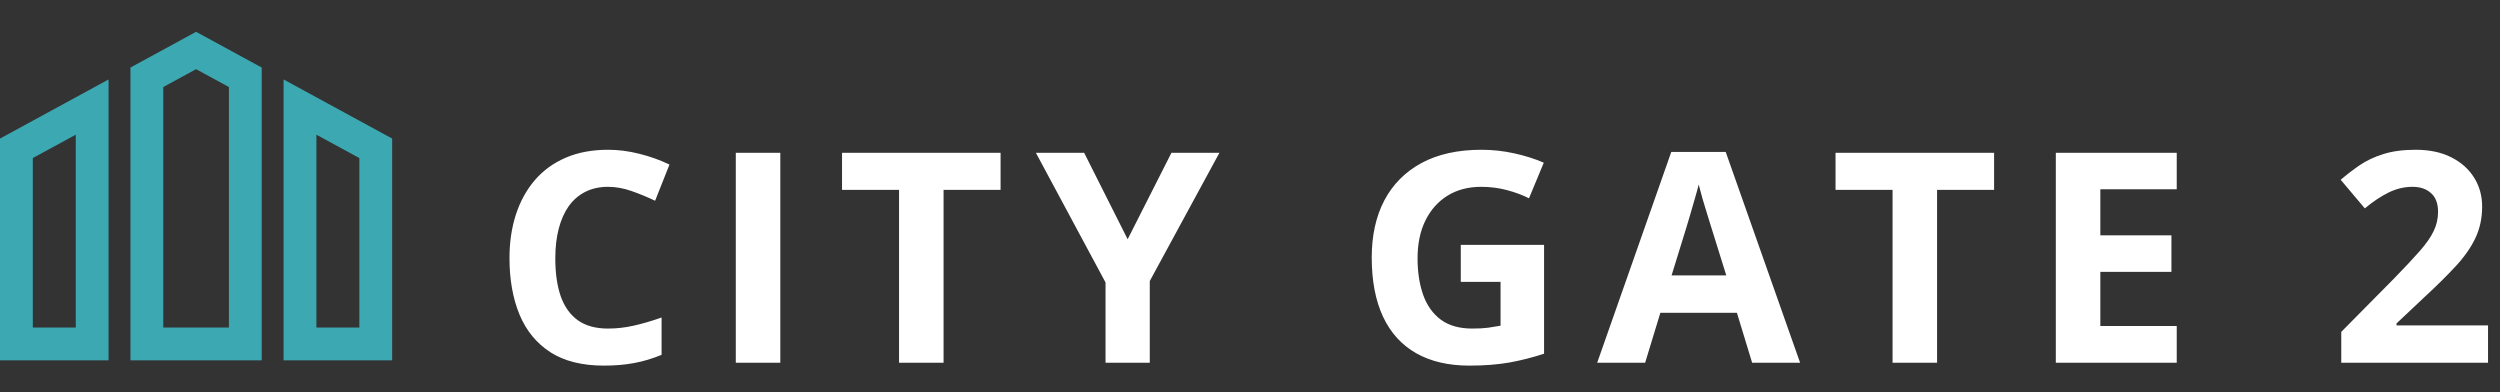 <svg width="510" height="80" viewBox="0 0 510 80" fill="none" xmlns="http://www.w3.org/2000/svg">
<rect x="0" y="0" width="510" height="80" fill="#333333" stroke="none"/>
<g clip-path="url(#clip0_9153_771)">
<path d="M0 73.511H22.149V16.208L0 28.267V73.511ZM6.694 32.243L15.455 27.475V66.815H6.694V32.243ZM57.851 16.208V73.512H80V28.267L57.851 16.208ZM73.306 66.817H64.545V27.477L73.306 32.245V66.817ZM26.611 13.778V73.511H53.389V13.778L40 6.488L26.611 13.778ZM46.694 66.817H33.306V17.755L40 14.111L46.694 17.755L46.694 66.817Z" fill="#3CA8B1"/>
</g>
<path d="M124.033 38.111C122.295 38.111 120.752 38.453 119.404 39.137C118.076 39.801 116.953 40.768 116.035 42.037C115.137 43.307 114.453 44.84 113.984 46.637C113.516 48.434 113.281 50.455 113.281 52.701C113.281 55.728 113.652 58.316 114.395 60.465C115.156 62.594 116.328 64.225 117.91 65.357C119.492 66.471 121.533 67.027 124.033 67.027C125.771 67.027 127.51 66.832 129.248 66.441C131.006 66.051 132.91 65.494 134.961 64.772V72.389C133.066 73.17 131.201 73.727 129.365 74.059C127.529 74.41 125.469 74.586 123.184 74.586C118.77 74.586 115.137 73.678 112.285 71.861C109.453 70.025 107.354 67.467 105.986 64.186C104.619 60.885 103.936 57.037 103.936 52.643C103.936 49.4 104.375 46.432 105.254 43.736C106.133 41.041 107.422 38.707 109.121 36.734C110.82 34.762 112.92 33.238 115.42 32.164C117.92 31.09 120.791 30.553 124.033 30.553C126.162 30.553 128.291 30.826 130.42 31.373C132.568 31.9 134.619 32.633 136.572 33.57L133.643 40.953C132.041 40.191 130.43 39.527 128.809 38.961C127.188 38.395 125.596 38.111 124.033 38.111ZM150.102 74V31.168H159.184V74H150.102ZM192.488 74H183.406V38.727H171.775V31.168H204.119V38.727H192.488V74ZM230.041 48.805L238.977 31.168H248.762L234.553 57.33V74H225.529V57.623L211.32 31.168H221.164L230.041 48.805ZM297.998 49.947H314.99V72.154C312.744 72.897 310.41 73.492 307.988 73.941C305.566 74.371 302.822 74.586 299.756 74.586C295.498 74.586 291.885 73.746 288.916 72.066C285.947 70.387 283.691 67.906 282.148 64.625C280.605 61.344 279.834 57.31 279.834 52.525C279.834 48.033 280.693 44.147 282.412 40.865C284.15 37.584 286.68 35.045 290 33.248C293.34 31.451 297.412 30.553 302.217 30.553C304.482 30.553 306.719 30.797 308.926 31.285C311.133 31.773 313.135 32.408 314.932 33.19L311.914 40.455C310.605 39.791 309.111 39.234 307.432 38.785C305.752 38.336 303.994 38.111 302.158 38.111C299.521 38.111 297.227 38.717 295.273 39.928C293.34 41.139 291.836 42.838 290.762 45.025C289.707 47.193 289.18 49.752 289.18 52.701C289.18 55.494 289.561 57.975 290.322 60.143C291.084 62.291 292.285 63.98 293.926 65.211C295.566 66.422 297.705 67.027 300.342 67.027C301.631 67.027 302.715 66.969 303.594 66.852C304.492 66.715 305.332 66.578 306.113 66.441V57.506H297.998V49.947ZM357.436 74L354.33 63.805H338.715L335.609 74H325.824L340.941 30.992H352.045L367.221 74H357.436ZM352.162 56.188L349.057 46.227C348.861 45.562 348.598 44.713 348.266 43.678C347.953 42.623 347.631 41.559 347.299 40.484C346.986 39.391 346.732 38.443 346.537 37.643C346.342 38.443 346.068 39.44 345.717 40.631C345.385 41.803 345.062 42.916 344.75 43.971C344.438 45.025 344.213 45.777 344.076 46.227L341 56.188H352.162ZM395.164 74H386.082V38.727H374.451V31.168H406.795V38.727H395.164V74ZM444.055 74H419.387V31.168H444.055V38.609H428.469V48.014H442.971V55.455H428.469V66.5H444.055V74ZM507.559 74H477.617V67.701L488.369 56.832C490.537 54.605 492.275 52.75 493.584 51.266C494.912 49.762 495.869 48.395 496.455 47.164C497.061 45.934 497.363 44.615 497.363 43.209C497.363 41.51 496.885 40.24 495.928 39.4C494.99 38.541 493.73 38.111 492.148 38.111C490.488 38.111 488.877 38.492 487.314 39.254C485.752 40.016 484.121 41.1 482.422 42.506L477.5 36.676C478.73 35.621 480.029 34.625 481.396 33.688C482.783 32.75 484.385 31.998 486.201 31.432C488.037 30.846 490.234 30.553 492.793 30.553C495.605 30.553 498.018 31.061 500.029 32.076C502.061 33.092 503.623 34.478 504.717 36.236C505.811 37.975 506.357 39.947 506.357 42.154C506.357 44.518 505.889 46.676 504.951 48.629C504.014 50.582 502.646 52.516 500.85 54.43C499.072 56.344 496.924 58.463 494.404 60.787L488.896 65.973V66.383H507.559V74Z" fill="white"/>
<defs>
<clipPath id="clip0_9153_771">
<rect width="80" height="80" fill="white"/>
</clipPath>
</defs>
</svg>
